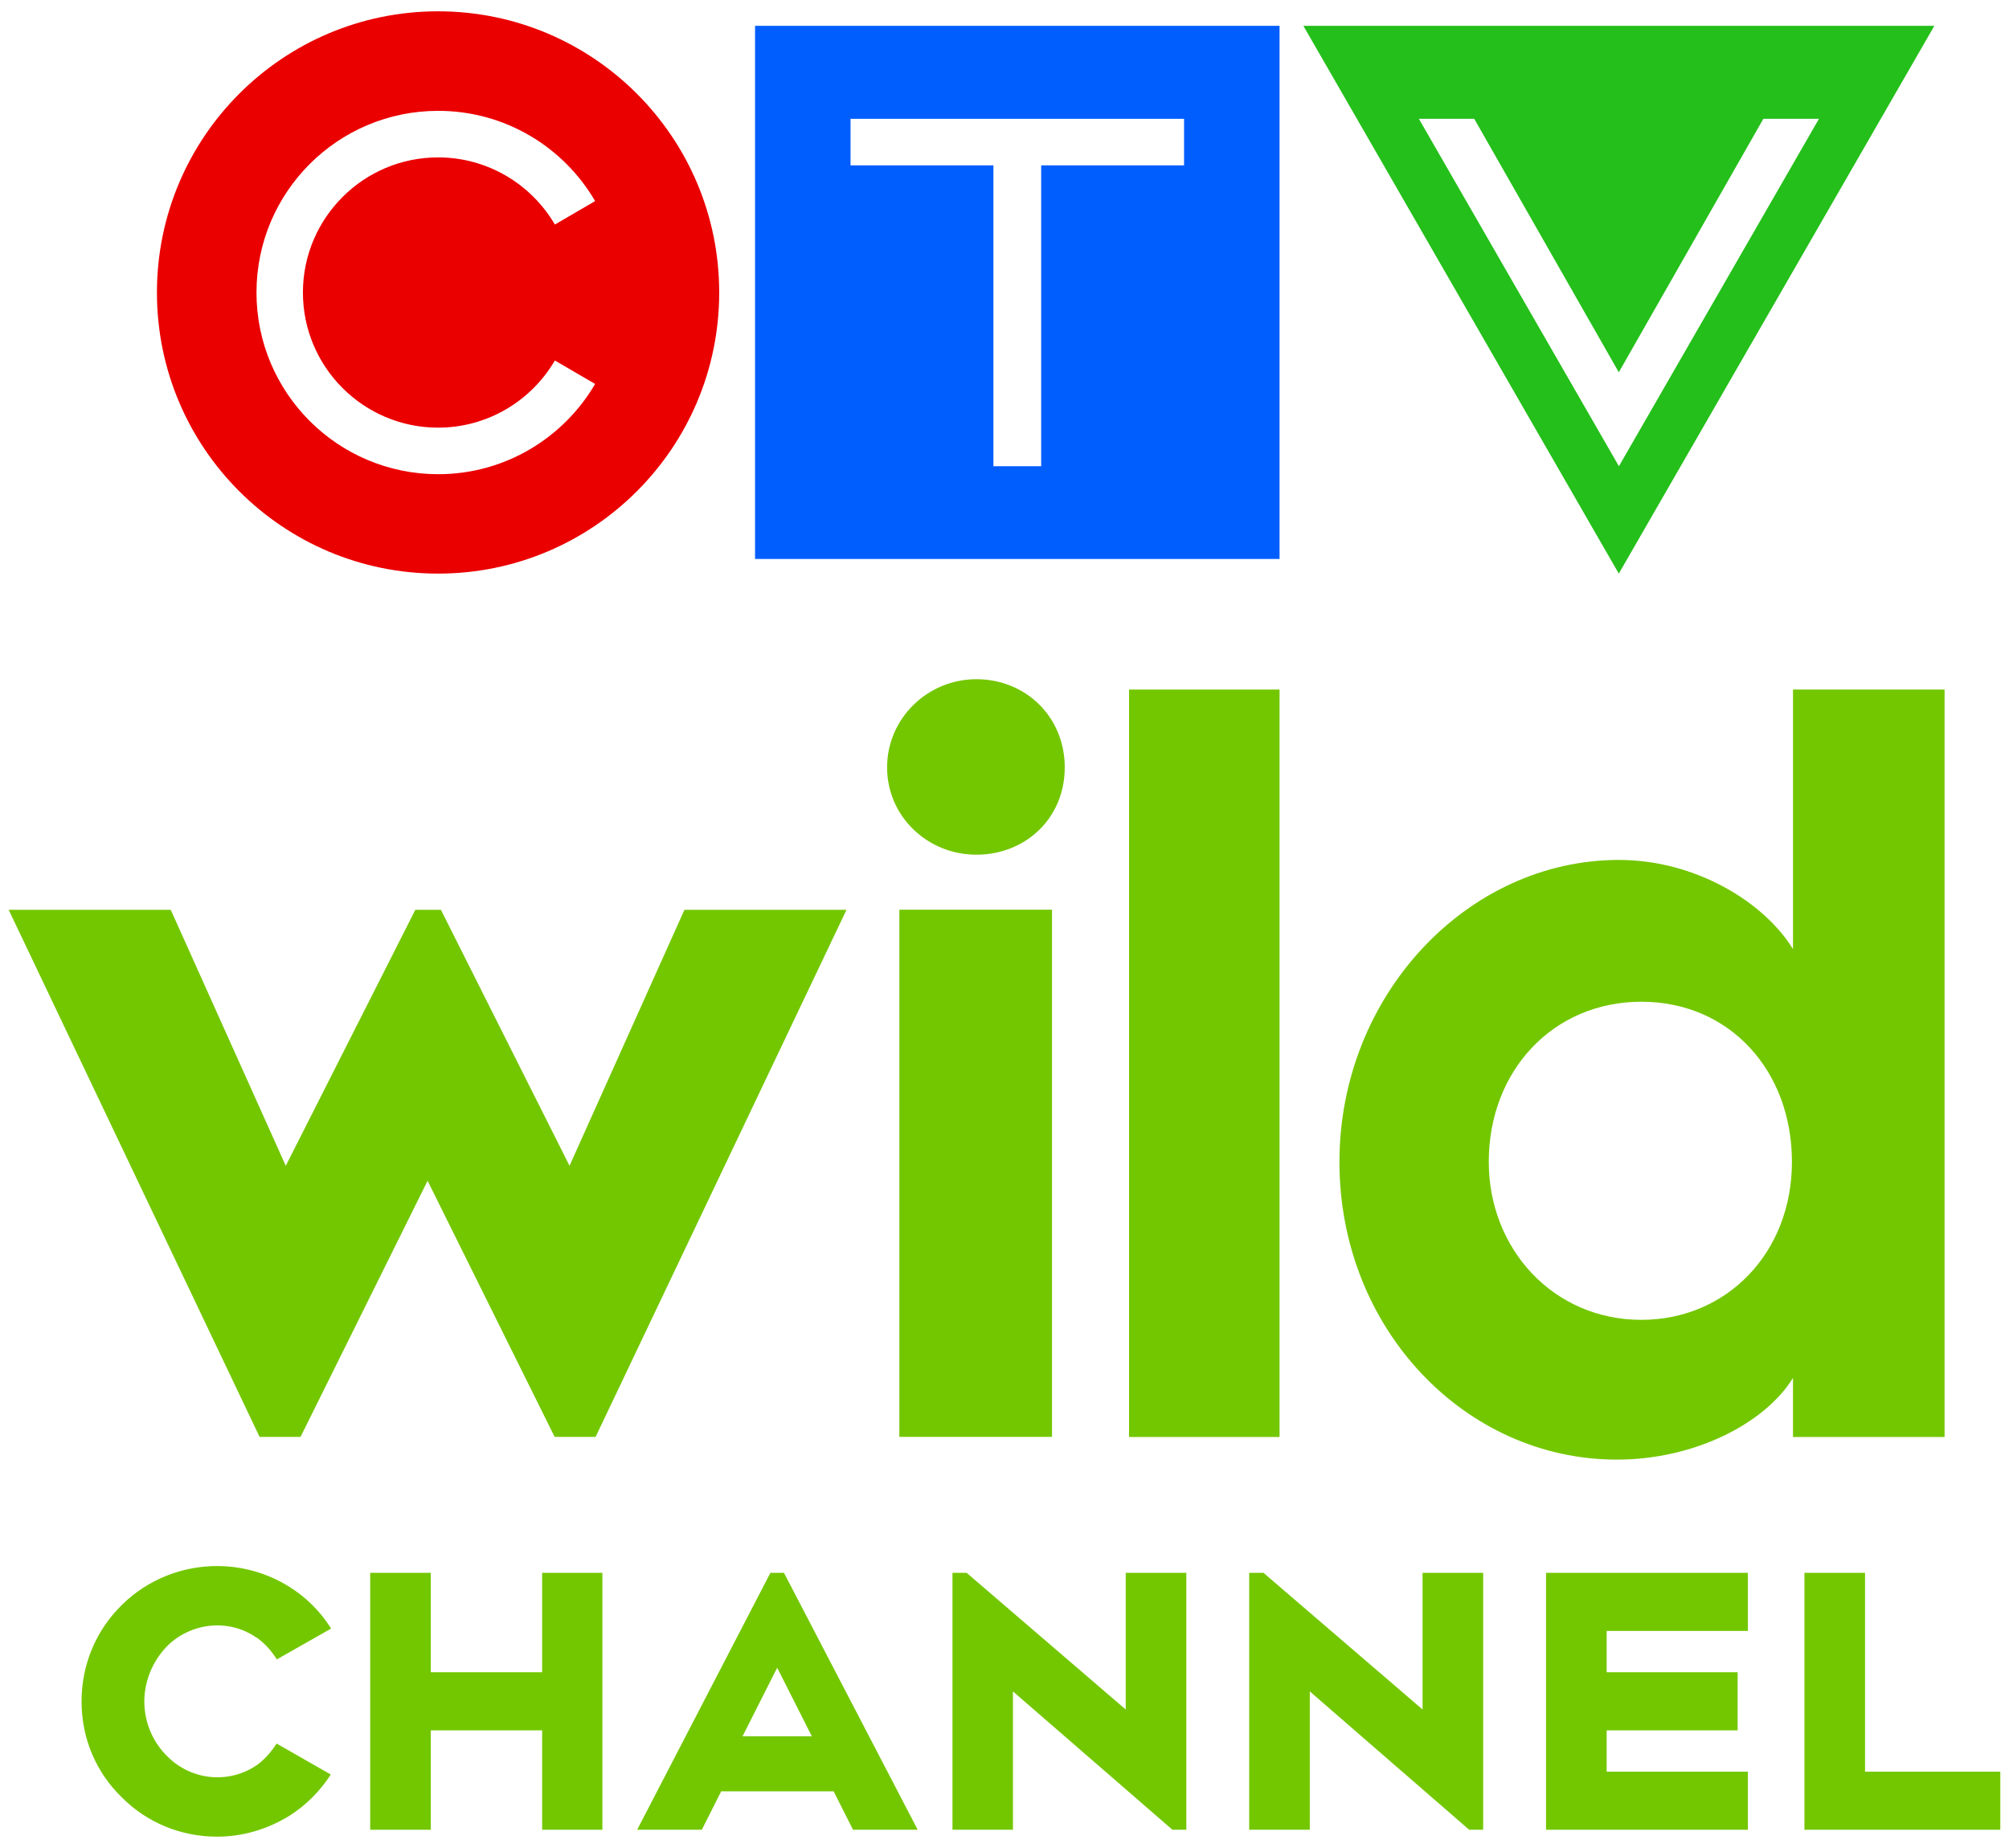 <?xml version="1.0" encoding="UTF-8"?>
<svg id="Layer_1" xmlns="http://www.w3.org/2000/svg" version="1.1" viewBox="0 0 168.72 155.22">
  <!-- Generator: Adobe Illustrator 29.0.1, SVG Export Plug-In . SVG Version: 2.1.0 Build 192)  -->
  <defs>
    <style>
      .st0 {
        fill: #005eff;
      }

      .st1 {
        fill: #24bf1a;
      }

      .st2 {
        fill: #73c700;
      }

      .st3 {
        fill: #eb0000;
      }
    </style>
  </defs>
  <path class="st3" d="M36.79,35.92c4.18,0,7.84-2.27,9.81-5.64l3.38,1.97c-2.65,4.53-7.56,7.58-13.18,7.58-8.43,0-15.26-6.83-15.26-15.26s6.83-15.26,15.26-15.26c5.63,0,10.54,3.05,13.18,7.58l-3.38,1.97c-1.97-3.37-5.63-5.64-9.81-5.64-6.26,0-11.35,5.09-11.35,11.35s5.09,11.35,11.35,11.35M36.79.95C23.75.95,13.18,11.53,13.18,24.57s10.57,23.61,23.61,23.61,23.61-10.57,23.61-23.61S49.83.95,36.79.95"/>
  <path class="st0" d="M99.44,13.89h-12v25.27h-4.01V13.89h-12v-3.91h28.01v3.91ZM63.41,46.95h44.05V2.17h-44.05v44.78Z"/>
  <path class="st1" d="M119.15,9.98h4.66l12.14,21.29,12.14-21.29h4.67l-16.8,29.18-16.8-29.18ZM109.46,2.17l26.49,46.01L162.45,2.17h-52.99Z"/>
  <path class="st2" d="M137.85,110.86c-7.4,0-12.82-5.96-12.82-13.27,0-7.67,5.42-13.45,12.82-13.45s12.64,5.78,12.64,13.45-5.51,13.27-12.64,13.27M150.58,57.92v21.8c-2.44-3.97-8.21-7.49-14.62-7.49-12.73,0-23.47,11.37-23.47,25.37s10.56,25,23.29,25c6.59,0,12.46-3.07,14.8-6.86v4.96h12.73v-62.78h-12.73Z"/>
  <rect class="st2" x="94.82" y="57.92" width="12.64" height="62.78"/>
  <polygon class="st2" points="57.48 76.42 47.83 97.92 37.03 76.42 34.88 76.42 24 97.92 14.34 76.42 .73 76.42 21.8 120.69 25.24 120.69 35.91 99.18 46.58 120.69 50.02 120.69 71.09 76.42 57.48 76.42"/>
  <rect class="st2" x="75.53" y="76.41" width="12.82" height="44.28"/>
  <path class="st2" d="M82,57.05c4.11,0,7.42,3.13,7.42,7.41s-3.31,7.33-7.42,7.33-7.5-3.22-7.5-7.33,3.39-7.41,7.5-7.41"/>
  <polygon class="st2" points="45.53 140.46 36.18 140.46 36.18 132.11 31.09 132.11 31.09 153.69 36.18 153.69 36.18 145.34 45.53 145.34 45.53 153.69 50.59 153.69 50.59 132.11 45.53 132.11 45.53 140.46"/>
  <path class="st2" d="M62.36,145.84l2.91-5.76,2.91,5.76h-5.82ZM64.7,132.11l-11.19,21.58h5.43l1.63-3.23h9.44l1.63,3.23h5.43l-11.23-21.58h-1.14Z"/>
  <polygon class="st2" points="94.54 143.59 81.18 132.11 79.99 132.11 79.99 153.69 85.07 153.69 85.07 142.07 98.36 153.6 98.47 153.69 99.63 153.69 99.63 132.11 94.54 132.11 94.54 143.59"/>
  <polygon class="st2" points="119.47 143.59 106.11 132.11 104.91 132.11 104.91 153.69 110 153.69 110 142.07 123.28 153.6 123.39 153.69 124.56 153.69 124.56 132.11 119.47 132.11 119.47 143.59"/>
  <polygon class="st2" points="129.84 153.69 146.79 153.69 146.79 148.81 134.93 148.81 134.93 145.34 145.93 145.34 145.93 140.46 134.93 140.46 134.93 136.99 146.79 136.99 146.79 132.11 129.84 132.11 129.84 153.69"/>
  <polygon class="st2" points="156.63 148.81 156.63 132.11 151.54 132.11 151.54 153.69 167.99 153.69 167.99 148.81 156.63 148.81"/>
  <path class="st2" d="M21.52,137.52c.69.48,1.27,1.13,1.73,1.86l4.56-2.59c-.91-1.44-2.1-2.64-3.55-3.53-1.8-1.12-3.88-1.72-6.02-1.72-2.99,0-5.82,1.14-7.96,3.22-2.21,2.15-3.43,5.04-3.43,8.15s1.21,5.96,3.4,8.08c2.11,2.11,4.95,3.28,7.99,3.28,2.1,0,4.19-.6,6.06-1.75,1.41-.89,2.6-2.1,3.48-3.47l-4.55-2.6c-.43.66-.95,1.28-1.59,1.76-2.35,1.66-5.54,1.36-7.56-.66-1.24-1.19-1.96-2.88-1.96-4.63s.72-3.45,1.96-4.7c2.01-1.95,5.15-2.27,7.44-.68"/>
</svg>